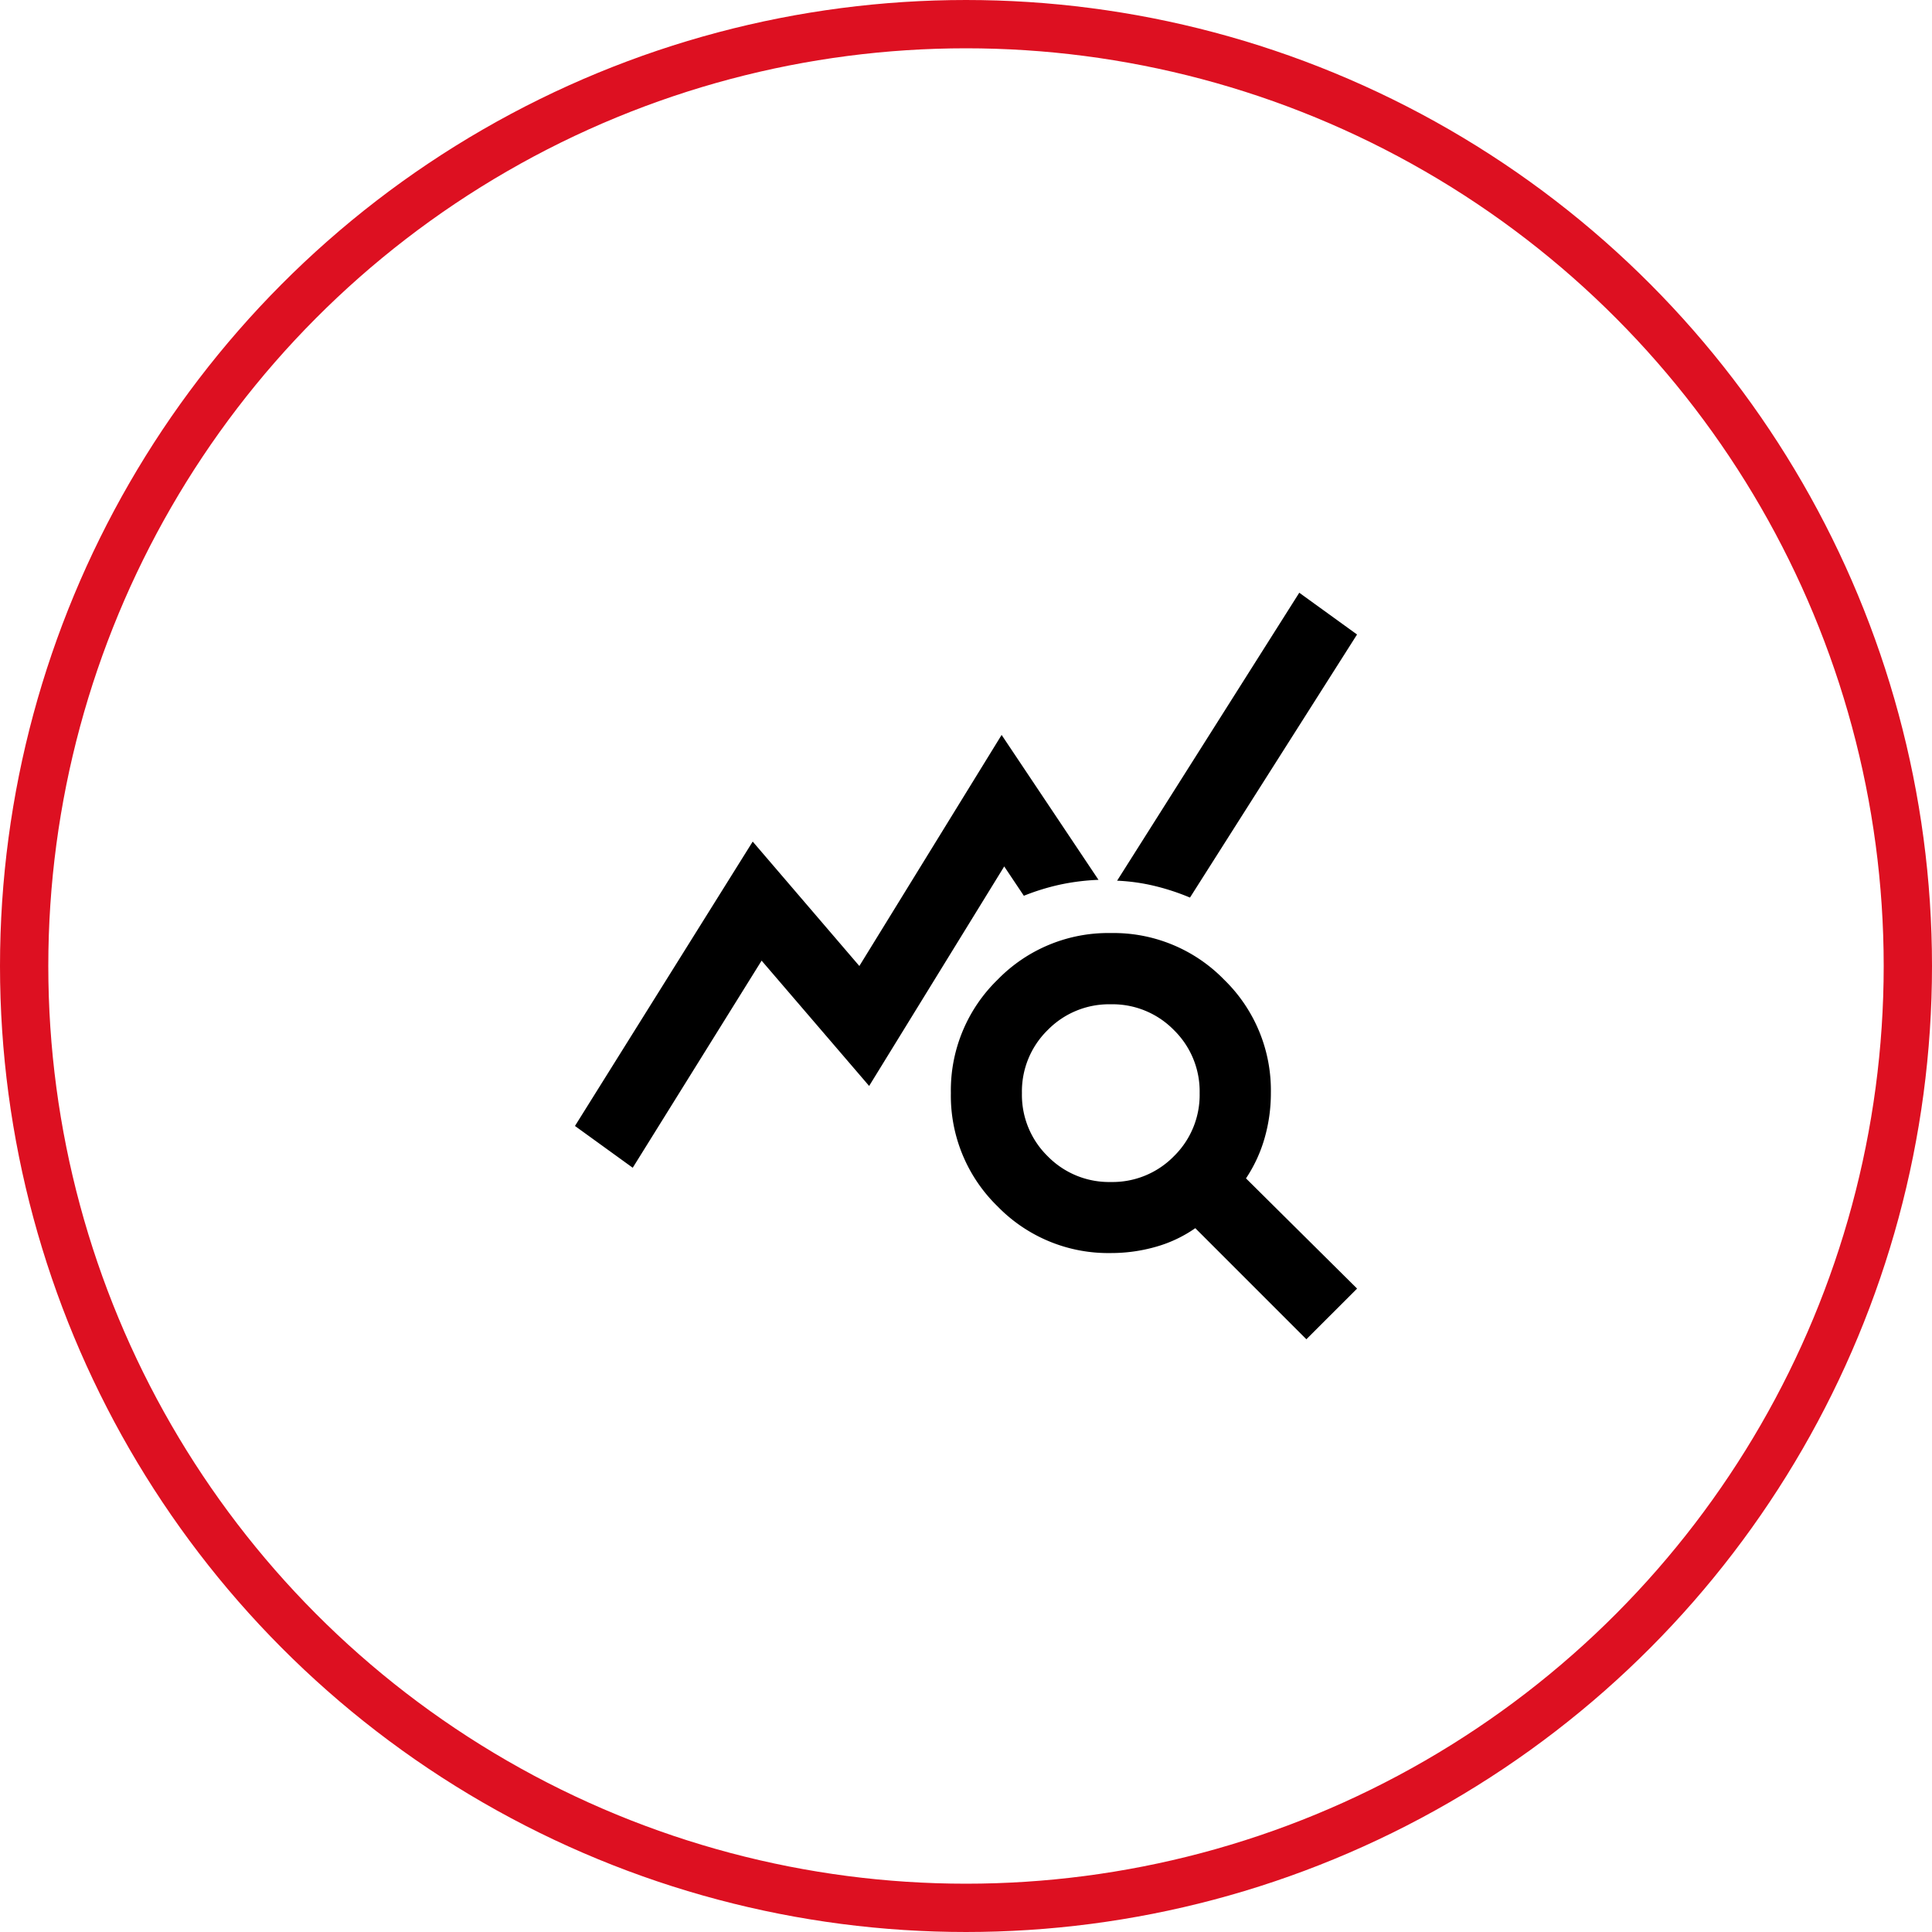 <svg xmlns="http://www.w3.org/2000/svg" width="120" height="120" viewBox="0 0 120 120">
  <g id="Group_1315" data-name="Group 1315" transform="translate(-302 -625)">
    <g id="Ellipse_67" data-name="Ellipse 67" transform="translate(302 625)" fill="none" stroke="#dd1021" stroke-width="3">
      <circle cx="60" cy="60" r="60" stroke="none"/>
      <circle cx="60" cy="60" r="58.5" fill="none"/>
    </g>
    <path id="query_stats_FILL0_wght400_GRAD0_opsz24" d="M43.588-844.285,40-846.88l11.04-17.664,6.624,7.728L66.5-871.168l6.017,9a14.036,14.036,0,0,0-2.4.3,14.225,14.225,0,0,0-2.236.69L66.662-863l-8.39,13.634-6.679-7.783ZM85.43-833.632l-6.9-6.9a8.155,8.155,0,0,1-2.456,1.159,10.1,10.1,0,0,1-2.788.386,9.582,9.582,0,0,1-7.038-2.9,9.582,9.582,0,0,1-2.9-7.038,9.582,9.582,0,0,1,2.9-7.038,9.582,9.582,0,0,1,7.038-2.9,9.582,9.582,0,0,1,7.038,2.9,9.582,9.582,0,0,1,2.9,7.038,10.1,10.1,0,0,1-.386,2.788,8.915,8.915,0,0,1-1.159,2.512l6.9,6.845ZM73.286-843.4A5.33,5.33,0,0,0,77.2-845a5.33,5.33,0,0,0,1.6-3.919,5.33,5.33,0,0,0-1.6-3.919,5.33,5.33,0,0,0-3.919-1.6,5.33,5.33,0,0,0-3.919,1.6,5.33,5.33,0,0,0-1.6,3.919,5.33,5.33,0,0,0,1.6,3.919A5.33,5.33,0,0,0,73.286-843.4ZM78.2-861.066a14.4,14.4,0,0,0-2.18-.718,12.213,12.213,0,0,0-2.346-.331L84.988-880l3.588,2.594Z" transform="translate(297.712 1541.816)"/>
  </g>
</svg>
